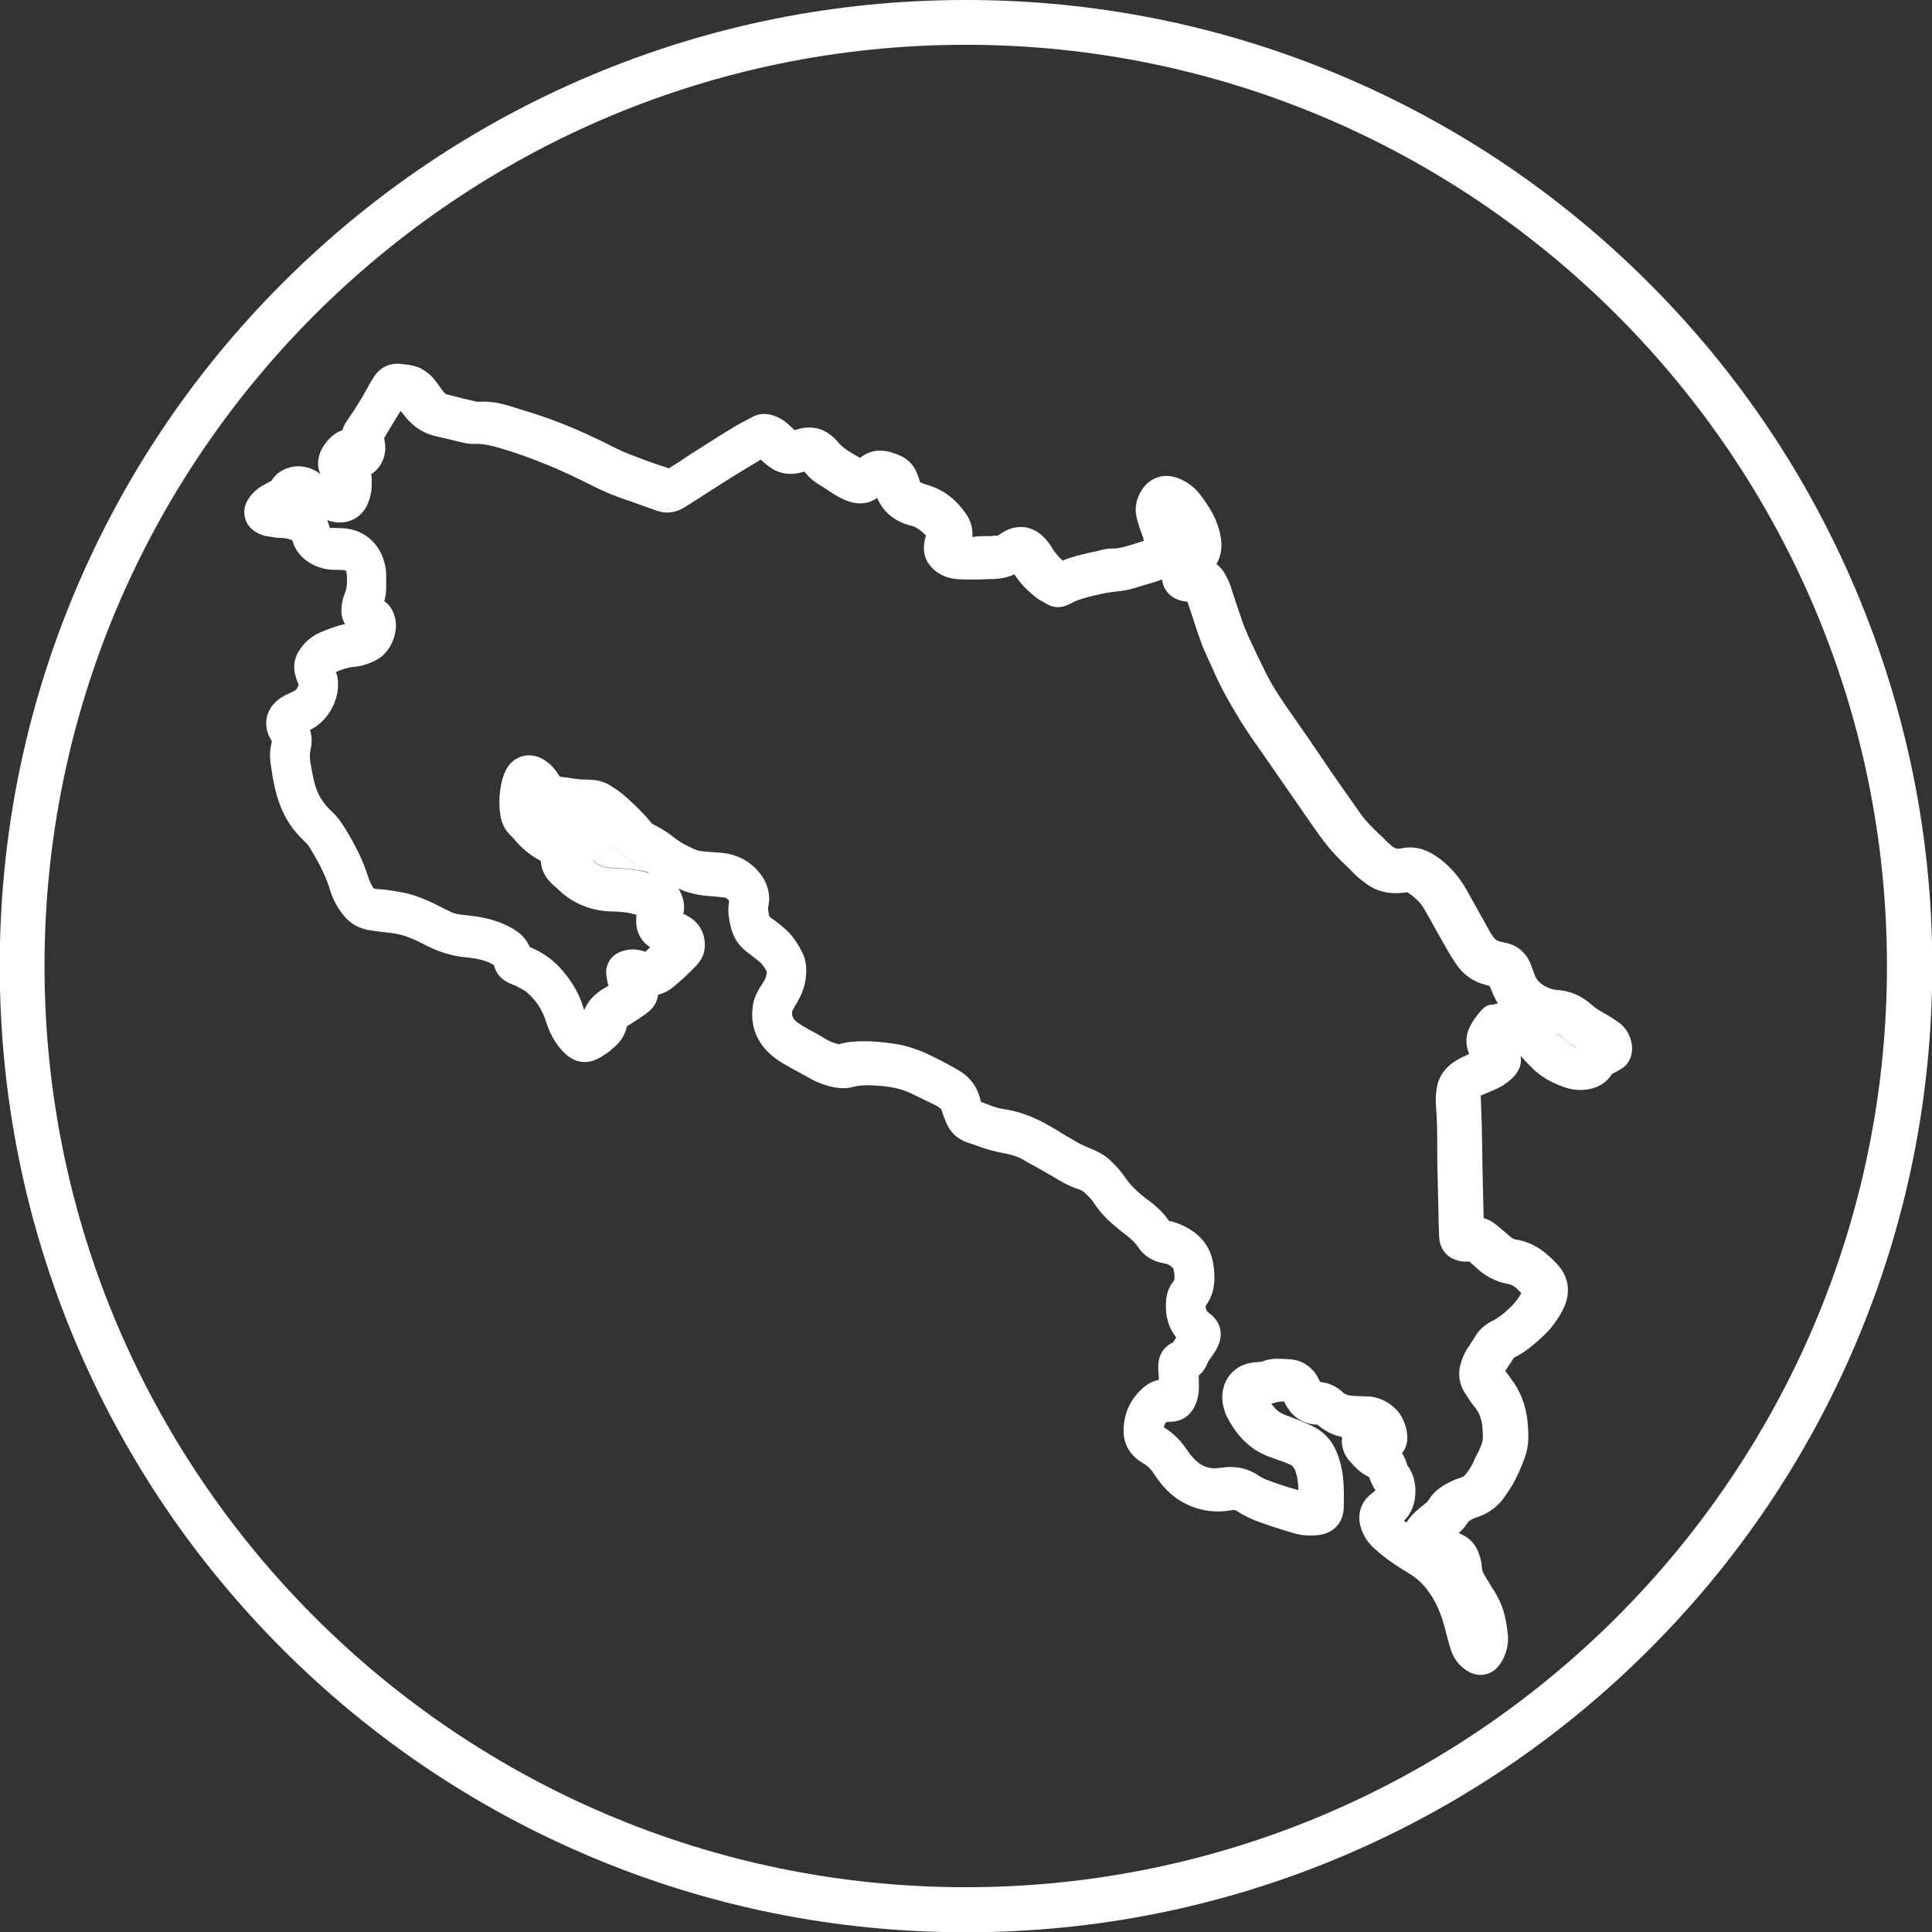 <?xml version="1.0" encoding="utf-8"?>
<!-- Generator: Adobe Illustrator 27.0.1, SVG Export Plug-In . SVG Version: 6.00 Build 0)  -->
<svg version="1.1" id="Capa_1" xmlns="http://www.w3.org/2000/svg" xmlns:xlink="http://www.w3.org/1999/xlink" x="0px" y="0px"
	 viewBox="0 0 733.4 733.4" style="enable-background:new 0 0 733.4 733.4;" xml:space="preserve">
<rect x="0" y="0" width="733.4" height="733.4" fill="#333333" stroke="none"/>
<style type="text/css">
	.st0{fill:#FFFFFF;}
</style>
<g>
	<path class="st0" d="M242.7,328.6c-3.1-1.4-5.7-3.5-8.3-6.5c-0.6-0.7-1.3-1.5-2-2.2c-0.3,1.1-0.9,2.2-1.7,3.1
		c-1.1,1.2-2.8,2.8-5.1,3.6c-0.2,0-0.3,0.1-0.5,0.1c1.9,1.7,4.2,2.6,6.9,2.7l1.5,0.1c2.1,0.1,4.2,0.2,6.4,0.5
		c2.3,0.3,4.5,0.7,6.6,1.1c-0.4-0.3-0.7-0.6-1.1-0.9C244.5,329.6,243.6,329,242.7,328.6L242.7,328.6z"/>
	<path class="st0" d="M237.5,387.6L237.5,387.6L237.5,387.6z"/>
	<path class="st0" d="M619.3,395.7c-0.7-3.2-2.3-5.7-4.7-7.5c-2-1.4-3.7-2.5-5.3-3.4c-2.3-1.2-3.9-2.3-5.2-3.5
		c-3.9-3.4-8.2-5.2-13-5.5c-1.6-0.1-3.2-0.6-4.9-1.6c-1.9-1.1-3-2.4-3.7-4.3l-0.5-1.4c-0.3-0.8-0.6-1.6-0.9-2.4
		c-1.6-4.2-4.8-7.1-9.1-8.1l-2.3-0.5c-1.3-0.3-2.2-0.9-2.9-1.9c-0.6-0.9-1.2-1.8-1.6-2.6c-2.5-4.5-5.4-9.7-8.3-14.9
		c-3-5.4-6.9-9.8-11.6-13c-1.7-1.1-6.7-4.6-13.7-3c-1.1,0.2-2.1,0-3-0.7c-1.1-1-2.3-2-3.3-3.1c-0.6-0.6-1.2-1.2-2-1.9
		c-2.5-2.4-4.8-4.7-6.6-7.2c-2.8-3.9-5.9-8.4-9-12.8c-2-2.8-3.9-5.7-5.8-8.5l-0.3-0.4c-3.2-4.7-6.5-9.6-9.9-14.4
		c-4.1-5.8-8.3-11.8-11.4-18.1c-2.2-4.4-4.4-9.1-6.4-13.4c-0.9-2-1.6-3.8-2.2-5.4c-0.8-2.3-1.6-4.7-2.4-7.1l-0.1-0.3
		c-0.7-2.1-1.4-4.3-2.1-6.4c-0.6-1.7-1.4-3.3-2.3-4.9c-0.8-1.3-1.9-2.5-3-3.4c1.6-2.8,2.2-6,1.7-9.6c-1.1-7.3-4.8-12.7-8.2-17.1
		c-1.2-1.5-2.6-2.8-4.1-3.8c-1.7-1.2-3.5-2-5.3-2.5c-5-1.4-9.8,0.6-12.6,5.1c-2,3.2-2.7,6.8-1.8,10.3c0.5,2,1.1,4.1,2.1,6.7
		c0.3,0.7,0.5,1.4,0.6,2.1c-1.4,0.5-2.9,0.9-4.4,1.4l-0.6,0.2c-2.1,0.6-4.4,1.3-6.5,1.3h-0.4c-1,0-2.4,0.1-3.9,0.5
		c-1.4,0.4-2.8,0.7-4.3,1c-3.5,0.8-7.1,1.6-10.7,3.1c-1.5-1.4-2.8-2.8-3.7-4.3c-1-1.8-2.4-3.6-4-5.1c-4-3.7-9.3-4.4-14.2-1.8
		c-1,0.6-1.9,1.1-2.7,1.7c-1.2,0.1-2.1,0.1-3,0.2c-0.5,0-1,0-1.6,0c-1.3,0-2.6,0-4,0.2c-0.4,0.1-0.8,0.1-1.1,0.1
		c0.3-3.1-0.6-6.2-2.5-8.9c-3.8-5.4-8.3-8.8-13.6-10.5l-0.2-0.1c-1.1-0.3-2.1-0.6-3-1c-0.6-0.2-0.6-0.4-0.7-0.7
		c-0.2-0.9-0.5-1.7-0.8-2.4c-1.1-3.2-3.3-5.7-6.3-7.1c-1-0.5-2.1-0.9-3.1-1.2c-4.7-1.6-9-0.9-12.4,1.9c-0.3-0.1-0.5-0.3-0.8-0.4
		l-0.1-0.1c-3-1.7-5.8-3.3-7.6-5.6c-1-1.2-2-2.1-3-2.8c-3.1-2.4-6.9-3.1-10.9-2.3c-0.8,0.2-1.6,0.4-2.4,0.7c-0.6-0.6-1.3-1.1-2-1.8
		l-0.2-0.2c-2-1.9-4.2-3.1-6.7-3.8s-5-0.4-7.2,0.8c-0.6,0.3-1.3,0.7-1.9,1c-1.6,0.8-3.3,1.7-4.9,2.7c-4.4,2.6-8.8,5.4-12.5,7.8
		c-2.6,1.6-5.1,3.2-7.6,4.9l-0.1,0.1c-1.6,1-3.1,2-4.7,3c-1.1-0.4-2.2-0.8-3.3-1.1c-2.1-0.7-4.3-1.5-6.4-2.3
		c-0.6-0.2-1.3-0.5-1.9-0.7c-2.9-1.1-5.6-2.1-8-3.3c-8.4-4.3-16.1-7.8-23.3-10.5c-4.4-1.7-8.8-3.1-13.1-4.4c-1.5-0.5-3-0.9-4.5-1.4
		c-3.8-1.2-7.7-1.8-11.5-1.6c-0.2,0-0.6,0-0.9,0c-3.6-0.8-7.2-1.7-11.3-2.8c-0.5-0.1-0.8-0.4-1.2-0.8c-0.3-0.4-0.6-0.8-1-1.3
		c-0.4-0.6-0.9-1.2-1.3-1.8c-0.1-0.2-0.3-0.4-0.4-0.6c-0.7-0.9-1.6-2.1-2.9-3.2c-1.2-1-3.1-2.4-5.4-3c-2.1-0.6-4.1-0.7-5.8-0.9
		c-3.9-0.3-7.4,1.4-9.6,4.7c-1,1.5-1.8,2.8-2.5,4.2c-2.1,3.9-4.6,8-8,12.9c-0.8,1.1-1.3,2.2-1.6,3.4c-1.3,0.4-2.5,1.1-3.6,2
		c-1.6,1.3-3,2.9-4,4.7c-1.9,3.4-2.2,6.9-0.8,10c-2.2-1.9-5.1-2.9-8.2-3c-4.5,0-8.5,2.2-10.4,5.6h-0.1c-0.3,0.1-0.6,0.3-0.8,0.4
		l-0.1,0.1c-0.6,0.3-1.2,0.6-1.7,0.9c-2.8,1.5-4.8,3.4-6.2,5.7c-1.8,3-1.5,5.5-1,7.2s1.7,3.9,4.8,5.5c0.9,0.4,2.1,1,3.6,1.2h0.2
		c1.7,0.3,3.5,0.6,5.4,0.6c1.4,0.1,2.7,0.4,3.9,0.9c0.7,2.8,2.3,5.3,4.9,7.4c3.1,2.4,6.7,3.7,10.7,3.8c1.2,0,2.5,0,3.7,0.1
		c1.1,0.1,1.2,0.3,1.3,1.3c0.3,3.3,0.1,5.7-0.8,7.8c-0.9,2.1-1.1,4.3-1.2,5.9c-0.1,2,0.4,3.9,1.4,5.5c-3.5,0.7-6.6,2-9.3,3.1
		c-3.1,1.3-5.7,3.4-7.7,6.3c-2.3,3.2-2.9,6.8-1.8,10.4c0.3,1,0.6,2.1,1.2,3.2c-0.7,2-1.5,2.3-1.9,2.5c-1.2,0.5-2.3,1.1-3.2,1.5
		c-0.8,0.4-1.8,1-2.8,1.8c-4.8,3.8-5.8,10-2.6,15.2c0.1,0.1,0.2,0.3,0.3,0.5c-0.1,0.5-0.2,0.9-0.3,1.4l-0.1,0.5
		c-0.6,3.2-0.2,6,0.2,8.3l0.1,0.8c0.6,4.2,1.5,8.7,3.2,13.2c2,5.2,4.8,9.4,8.4,12.9c1.1,1.1,2.3,2.2,2.8,3.1c3,5,6,10.3,7.7,16
		c1,3.3,2.5,6.4,4.7,9.2c2.7,3.7,6.4,5.8,10.9,6.4c2.8,0.4,5.4,0.7,7.9,1c3.5,0.4,7.1,1.6,11.7,4c5.8,3.1,11,4.7,16.4,5.2
		c4.5,0.4,7.5,1.2,10.1,2.6c0.3,0.2,0.5,0.3,0.6,0.4c0.8,3.2,3,5.7,6.3,7l0.7,0.3c0.9,0.4,1.8,0.7,2.4,1.1l0.2,0.1
		c1.2,0.6,2.2,1.2,2.9,1.8c3.4,2.9,5.8,6.5,7.2,10.9c1.2,3.8,3.2,8.6,7.6,12.6c3.1,2.8,7,3.7,10.7,2.3c1.7-0.6,3.1-1.5,4.2-2.3
		l0.5-0.3c0.9-0.5,1.5-1.1,1.9-1.5l0.1-0.1c3.1-2.3,5-5.2,5.8-8.7c0,0,0.1,0,0.1-0.1c0.2-0.1,0.4-0.3,0.7-0.4l0.1-0.1
		c0.4-0.2,1-0.6,1.6-1l0.3-0.2c1.7-1.1,3.4-2.2,5.1-3.5c2.2-1.7,3.6-4,3.9-6.7c0.9-0.2,1.7-0.5,2.6-0.9c1.4-0.7,2.8-1.6,4.1-2.8
		c2.1-1.8,4.1-3.6,5.9-5.4c1.1-1.1,2-2,2.8-3c1.8-2.2,2.6-5,2.3-8c-0.4-4.4-2.8-7.9-6.7-9.9c-0.5-0.2-0.9-0.5-1.4-0.7
		c0-0.1,0-0.3,0.1-0.4c0.6-3.1-0.2-6.4-2-9.2c4,1.8,8.2,2.7,12.6,2.9c1.5,0.1,3.2,0.3,4.8,0.5c0.4,0,1,0.1,1.9,1.3
		c-0.7,3.6-0.1,6.7,0.5,9.4c0.9,4.2,3,7.6,6.4,10.1c0.5,0.4,1.1,0.8,1.7,1.3c0.9,0.7,1.8,1.4,2.6,2c1.3,1,2.3,2.5,3.1,4.1
		c0,0,0,0,0,0.1c-0.1,1.4-0.5,2.5-1.2,3.6c-0.1,0.2-0.3,0.5-0.5,0.8c-0.4,0.7-1,1.4-1.4,2.3l-0.2,0.4c-0.6,1-1.4,2.6-1.8,4.5
		c-1.4,7.2,0.4,13.4,5.2,18.4c2.6,2.7,5.6,4.5,8.2,5.9l1.2,0.7c2.1,1.1,4.3,2.3,6.4,3.5c2.9,1.7,6.1,2.9,9.4,3.6c2.7,0.5,5,0.5,7,0
		c3-0.9,6.3-0.8,9.2-0.6c5.2,0.3,9.3,1.1,12.9,2.8c3,1.4,6,2.9,8.9,4.3l1,0.5c0.4,0.2,1,0.6,1.5,1c0.4,0.3,0.5,0.5,0.5,0.6
		c0.4,1.4,0.9,2.8,1.6,4.4c1.6,4.2,4.8,7.1,9.2,8.3c0.6,0.2,1.3,0.4,2.3,0.8c3.6,1.4,7.3,2.4,11.3,3.1c2.5,0.5,4.6,1.2,6.4,2.2
		c1.5,0.9,3.1,1.8,4.6,2.6l0.2,0.1c2.1,1.2,4.2,2.4,6.3,3.6l1,0.6c2.7,1.6,5.4,3.2,8.8,4.3c1.2,0.4,2,0.8,2.6,1.4l0.4,0.4
		c1.2,1.1,2.2,2.2,2.9,3.2c3.4,5.3,7.9,9,12.2,12.3c2.2,1.7,3.8,3.2,4.9,4.9c2.2,3.3,5.6,5.4,9.9,6.1c1.3,0.2,2.4,0.8,3.4,1.9
		c0.1,0.3,0.1,0.6,0.2,0.9v0.1c0.1,0.4,0.2,0.8,0.2,1.1c0.2,2.1-0.1,2.4-0.2,2.6c-1.6,1.9-2.6,4.2-2.9,7c-0.6,5.5,0.6,10.4,3.8,14.5
		c-0.4,0.6-0.8,1.2-1.1,1.8c-4.1,2-6,5.4-5.7,10.4c0,0.6,0.1,1.1,0.1,1.7c0.1,0.7,0.1,1.4,0.1,2v0.2c-2.4,0.5-4.5,1.6-6.4,3.4
		c-3.5,3.2-5.6,7-6.5,11.2c-1.6,7.9,0.7,13.5,7.2,17.2c1.3,0.7,2.5,1.9,3.6,3.5l0.6,0.9c0.6,0.9,1.4,2,2.2,3
		c4.4,5.6,10.1,9,16.8,10.3c3.3,0.6,6.6,0.6,10,0c1-0.2,1.6-0.1,2.3,0.4c2.3,1.5,4.9,2.8,7.9,3.9c3.8,1.4,7.5,2.6,11.2,3.7l2,0.6
		c3.1,1,6.4,1.2,9.8,0.8c5.8-0.7,9.4-4.8,9.5-10.7c0-2.2,0.1-4.5,0-6.8c-0.1-4-0.6-9.2-2.9-14.5c-1.7-3.8-4.3-6.7-7.6-8.6
		c-2-1.1-4-1.9-5.9-2.7l-0.4-0.2c-1-0.4-1.9-0.7-3.1-1.2c-1-0.4-2-0.7-2.9-1.1c-1.8-0.8-3.3-2-4.7-4.1c0.6-0.1,1.3-0.3,2-0.5
		c0.8-0.2,1.7-0.3,2.9-0.3c2.4,5.5,6.9,8.7,12.6,8.8c2.8,2.4,5.9,4,9.4,4.7c-0.3,1.6-0.1,3.3,0.4,4.9c0.4,1.2,1.1,2.8,2.5,4.3
		c1.6,1.8,3.7,4.2,6.9,5.8c0.3,0.2,0.4,0.2,0.4,0.2c0.6,1.9,1.5,3.5,2.2,4.7l0.2,0.2c0,0.1,0,0.1,0,0.2c-0.2,0.2-0.4,0.3-0.6,0.5
		l-0.1,0.1c-0.5,0.4-1,0.8-1.5,1.2c-3.4,3-4.6,7.2-3.5,11.6c0.9,3.4,2.7,6.3,5.4,8.7c4.4,4,9.1,7,13.1,9.4c2.5,1.5,4.7,3.4,6.5,5.7
		c3.3,4.1,5.6,9.1,7.3,15.8c0.6,2.4,1.2,4.8,2,7.3c0.9,3,2.7,5.5,5,7.3c2,1.6,4.2,2.4,6.3,2.4c0.6,0,1.2-0.1,1.8-0.2
		c1.9-0.4,4.5-1.6,6.5-5.3c1.7-3.2,2.4-6.5,2.1-9.6c-0.5-4.8-1.3-9.8-4-14.7c-0.6-1.1-1.2-2.1-1.8-3c-0.3-0.4-0.5-0.8-0.8-1.3
		l-0.6-1c-0.6-1-1.2-1.9-1.7-2.8c-0.7-1.1-1-2.2-1-3.2c-0.1-2-0.7-4.1-1.6-6.2c-1.4-3.1-4-5.4-7.2-6.5c1-0.9,2.4-2.2,3.4-4
		c0.2-0.3,0.6-0.7,2.1-1.5c0.4-0.2,1-0.4,1.6-0.6h0.1c0.3-0.1,0.5-0.2,0.8-0.3c4.2-1.6,7.6-4.4,10-8.2c0.2-0.2,0.3-0.5,0.5-0.7
		c3-4.3,5-9,6.6-13.3c1.7-4.6,1.5-9.1,1.1-13.4c-0.6-6.5-2.8-12.2-6.6-17c-0.2-0.3-0.4-0.6-0.6-0.9l-0.1-0.1c-0.3-0.5-0.7-1-1.2-1.5
		l0,0c0.1-0.3,0.3-0.5,0.4-0.7c0.3-0.5,0.7-1.1,1.1-1.7l0.2-0.2c0.5-0.8,1.1-1.7,1.6-2.5c4.7-2.3,8.4-5.7,11.5-8.6
		c3.1-3,5.6-6.5,7.5-10.5c2.6-5.7,1.8-11.6-2.4-16.2c-3.8-4.1-8.6-8.5-16-9.6c-0.7-0.1-1.5-0.6-2.4-1.4s-1.8-1.6-2.7-2.3l-0.1-0.1
		c-0.6-0.5-1.2-1-1.8-1.5c-1.5-1.3-3.2-2.3-5.1-2.8v-0.2c-0.1-4.1-0.2-8.3-0.3-12.4c-0.1-3.4-0.1-6.9-0.2-10.3V439
		c-0.1-3.9-0.1-7.7-0.2-11.6c-0.1-4.1-0.3-8.1-0.4-11.5c1.1-0.5,2.3-1,3.5-1.5c2.1-0.8,4.5-1.9,6.8-3.7c3.8-2.9,5.5-6.2,4.8-9.9
		c0.5,0.5,1,1.1,1.5,1.6c0.9,1,1.8,1.9,2.8,2.9c4.2,4.3,9.2,6.3,12.6,7.5c3,1,6,1.2,8.9,0.7c4-0.7,7-2.7,8.9-5.8
		c1.3-0.6,2.6-1.4,3.9-2.2C618.6,403.8,620.2,399.9,619.3,395.7L619.3,395.7z M592.6,393.4c1.3,1.2,2.8,2.3,4.4,3.3
		c0.5,0.4,1.1,0.7,1.7,1c-2.1-0.5-3.8-1.4-5.3-2.7c-0.9-0.9-1.8-1.7-2.7-2.6C591.4,392.6,592.1,392.9,592.6,393.4L592.6,393.4z
		 M562,383.9L562,383.9c-1.5,1.7-2.8,3.5-3.8,5.4c-1.9,3.4-2,7.2-0.5,10.8c-0.5,0.2-1,0.4-1.5,0.7c-1.5,0.7-3.2,1.5-4.8,2.7
		c-3.5,2.5-5.6,6-6.1,10.2c-0.2,1.8-0.4,3.8-0.2,6.1c0.5,5.8,0.5,11.9,0.5,17.9c0,2.5,0,5.2,0.1,7.8c0.1,5.6,0.3,11.2,0.4,16.6v1.3
		c0.1,2,0.1,4,0.2,6c0.1,3.6,1.8,6.5,4.6,8.1c0.9,0.5,2,0.9,3.2,1.2c1.2,0.2,2.5,0.3,3.7,0.2c0.5,0.5,1.1,1,1.6,1.4
		c0.3,0.3,0.6,0.5,0.9,0.8c1.6,1.6,3.4,2.9,5.3,3.9c0.6,0.3,1.3,0.6,1.9,0.9c1.6,0.7,3.2,1.2,5,1.5c1.6,0.3,3,1.2,5,3.5
		c-0.9,1.6-2,3.1-3.2,4.4c-0.3,0.3-0.6,0.6-0.9,0.9c-1.8,1.8-4.3,4-7.2,5.4c-2.6,1.3-4.7,3.2-6.2,5.7c-0.3,0.5-0.7,1.2-1.2,1.9
		c-0.6,0.9-1.2,1.8-1.9,2.9c-1,1.7-1.8,3.4-2.3,5.2c-0.9,2.8-0.9,5.7,0,8.4c0.3,0.9,0.7,1.8,1.2,2.6c0.7,1.1,1.4,2.1,2,3.1
		c0.5,0.8,1.2,1.8,2,2.7c1.8,2.2,2.8,4.9,3,8.3v0.4c0,0.5,0.1,1,0.1,1.4c0,1.1,0.1,2.3-0.2,3.2c-0.3,0.9-0.7,2-1.2,3.1l-0.2,0.5
		c-0.1,0.2-0.2,0.5-0.4,0.7l-0.1,0.1c-0.3,0.6-0.7,1.4-1.1,2.3c-0.6,1.6-1.6,3.2-2.5,4.5c-0.2,0.2-0.3,0.4-0.5,0.7
		c-0.6,0.8-1.2,1.3-1.9,1.5c-3,1-5.6,2.2-7.9,3.8c-2,1.4-3.4,2.9-4.5,4.7c-0.5,0.8-1.4,1.6-2.4,2.3c-1.6,1.3-3.5,2.8-5.1,4.9
		c-0.4,0.5-0.7,1-1,1.5c-0.3-0.2-0.6-0.5-0.9-0.7c2.9-2.9,4.4-6.9,4.3-11.7c-0.1-3.7-1.1-6.8-3.1-9.4l0,0c-0.4-1.6-1.1-3.2-2-4.6
		c0.2-0.2,0.3-0.3,0.4-0.5c1.3-1.7,1.8-4,1.6-6.4c-0.1-1.1-0.3-2.2-0.6-3.2c-0.1-0.4-0.2-0.8-0.4-1.2c-1-2.7-2.5-4.9-4.7-6.6
		c-2-1.7-4.3-2.7-6.8-3.3c-0.8-0.2-1.7-0.3-2.5-0.3c-0.9,0-1.8-0.1-2.7-0.1h-0.2c-1.2,0-2.3-0.1-3.3-0.2c-1.4-0.1-2.5-0.5-3.4-1.4
		c-2.4-2.2-5.3-3.5-8.5-3.8c0,0,0,0,0-0.1c-0.3-0.6-0.7-1.3-1.1-2.1c-2.3-3.8-5.9-6.1-10.3-6.4c-1.5-0.1-3.3-0.2-5.1-0.2
		c-1.8,0-3.4,0.3-4.8,0.8c-0.2,0.1-0.4,0.1-0.5,0.2c-0.6,0.2-1.3,0.2-2.2,0.3c-2.6,0.1-5,0.8-7,2c-1.2,0.8-2.3,1.7-3.2,2.8
		c-2.4,3-3.4,6.9-2.7,11.1c0.1,0.5,0.2,0.9,0.3,1.3c0.3,1.2,0.7,2.4,1.2,3.4c2.9,5.7,6.5,9.9,11,12.8c1.5,0.9,3.1,1.7,4.8,2.4
		c1.1,0.4,2.3,0.8,3.4,1.2l0.2,0.1c0.7,0.2,1.4,0.5,2.1,0.7c0.3,0.1,0.6,0.2,0.9,0.4c0.4,0.1,0.7,0.3,1.1,0.4
		c1.3,0.5,2.1,1.3,2.6,2.9c0.7,1.9,1,4.1,1.1,7.1l0,0c-1.4-0.4-2.8-0.8-4.4-1.3c-2.4-0.8-5.2-1.7-7.8-2.7c-1.3-0.5-2.6-1.3-3.6-2
		c-2.4-1.5-5-2.4-7.8-2.7c-0.9-0.1-1.9-0.1-2.9-0.1s-1.9,0.2-3.1,0.3c-4.4,0.7-7.7-0.6-10.9-4.4c-0.1-0.1-0.2-0.3-0.4-0.4
		c-0.4-0.5-0.7-1-1.1-1.6l-0.4-0.5c-2-3-4.3-5.4-6.9-7.3c-0.6-0.4-1.2-0.8-1.8-1.2c0.2-0.9,0.5-1.5,1-2c0.4,0,0.7-0.1,1-0.1
		c0.2,0,0.4,0,0.5,0c0.5,0,1,0,1.6-0.1c3.7-0.6,6.5-2.9,8-6.6c1.2-3,1.3-5.8,1.2-8.5c0-0.8,0-1.5-0.1-2.3c1.6-1.3,2.8-3.1,3.6-5.3
		c0.1-0.1,0.2-0.3,0.3-0.4c0.3-0.4,0.6-0.8,1-1.4c0.1-0.2,0.3-0.5,0.5-0.7c0.6-0.9,1.4-2.1,2-3.5c2.1-4.8,0.8-9.5-3.5-12.5
		c-0.7-0.5-1.1-1.1-1.3-2.6c3.8-5,3.7-10.5,3.1-15.2c-1-7.9-5.8-13.4-14.2-16.4c-0.8-0.3-1.6-0.5-2.3-0.7l-0.4,1.5l0.2-1l0.1-0.1
		c0,0,0-0.1-0.1-0.1v-0.3c-0.1,0-0.2,0-0.3-0.1c-1.9-2.8-4.3-5.2-7.3-7.4c-4.4-3.2-7.3-6.1-9.4-9.2c-1.4-2.1-3-3.8-4.6-5.4l-0.3-0.3
		c-2.8-2.9-6.1-4.3-9.1-5.5c-2-0.8-4-1.9-6-3.1l-0.7-0.4c-1.4-0.8-2.8-1.6-4.2-2.5l-0.1-0.1c-1.1-0.7-2.2-1.3-3.4-2
		c-6-3.5-11.7-5.6-17.6-6.5c-0.8-0.1-1.5-0.3-2.4-0.5c-1.5-0.4-3-1-4.6-1.6c-0.5-0.2-1-0.4-1.6-0.6c-0.1-0.3-0.2-0.5-0.2-0.7
		c-1.1-4.8-3.9-8.7-8-11.1c-0.6-0.4-1.3-0.8-2-1.2c-2-1.1-4.2-2.3-6.4-3.4c-2.6-1.3-5.6-2.8-9-3.9c-2.1-0.7-4.2-1.3-6.2-1.6
		c-6.7-1.1-12.3-1.4-17.7-0.9c-1.7,0.2-3.1,0.5-4.4,0.9c-0.1,0-0.1,0-0.1,0c-2.1-0.5-3.7-1.2-5-2c-2.2-1.4-4.5-2.6-6.7-3.8l-1.6-0.9
		c-0.2-0.1-0.4-0.2-0.6-0.4c-1-0.6-1.7-1.1-2.3-1.6c-0.2-0.2-0.4-0.4-0.5-0.5c-0.8-0.9-1.1-1.7-1-2.7c0-0.1,0-0.3,0-0.5
		c0,0,0-0.2,0.3-0.7s0.6-1.1,1-1.8c0.4-0.6,0.8-1.2,1.1-1.9c2.2-3.9,3.2-8.1,2.9-12.6c-0.1-1.8-0.5-3.5-1.2-4.9
		c-2-4.2-4.2-7.3-7-9.7c-0.4-0.4-0.9-0.7-1.3-1.1c-1.3-1-2.4-1.9-3.6-2.7c-0.1-0.1-0.2-0.1-0.3-0.2c-0.5-0.4-0.6-0.7-0.7-1.1
		c-0.2-1.1-0.4-2.2-0.3-2.9c1.1-4.9-0.2-9.6-3.9-13.8c-5-5.7-11.2-6.8-15.5-7c-1.9-0.1-3.8-0.3-5.9-0.5c-1.1-0.1-2.4-0.5-3.9-1.3
		c-0.4-0.2-0.7-0.4-1.1-0.5c-2.4-1.2-4.2-2.4-5.7-3.6c-2.2-1.8-4.7-3.3-7.5-4.7c-0.3-0.1-0.8-0.5-1.3-1.2c-0.7-0.9-1.5-1.7-2.3-2.6
		c-2.4-2.6-4.8-4.8-6.9-6.7c-1-0.9-2.1-1.7-3-2.4c-0.3-0.2-0.6-0.4-0.9-0.6c-0.3-0.2-0.7-0.5-1.1-0.7l-0.6-0.4
		c-2.1-1.4-4.5-2.2-7.4-2.4h-0.4c-0.5,0-1.1-0.1-1.9-0.1c-0.4,0-0.9,0-1.4,0c-1.4-0.1-3-0.3-4.7-0.6c-1-0.1-2.1-0.3-3.2-0.4
		c-0.1,0-0.3,0-0.4-0.1s-0.2-0.1-0.4-0.4c-0.9-1.5-1.9-2.8-3-3.9c-0.4-0.4-0.8-0.7-1.2-1c-3.8-3.1-7.3-3-9.5-2.5
		c-1.8,0.5-3.5,1.5-4.8,2.9c-0.9,1-1.7,2.3-2.3,3.8c-0.7,1.8-1.2,3.8-1.5,6.2c-0.5,3.5-0.4,6.8,0.1,9.9c0.5,3,1.9,5.5,4,7.5
		c0.4,0.4,0.9,0.9,1.3,1.4c0.7,0.9,1.5,1.7,2.2,2.4c2.3,2.3,4.8,4.1,7.4,5.5c0,0,0.1,0.1,0.4,0.3c0.2,3.5,1.9,6.7,5,9.3
		c0.7,0.6,1.5,1.3,2.1,1.9c0.5,0.5,1,0.9,1.6,1.4c1.6,1.3,3.3,2.4,5.1,3.3c3.9,2,8.4,3.1,13.1,3.2c2.4,0,4.4,0.2,6.2,0.5
		c0.6,0.1,1.1,0.2,1.7,0.4c0.5,0.1,1,0.2,1.5,0.3c-0.1,0.8-0.1,1.6-0.1,2.5c0,2.3,0.6,4.5,1.8,6.4c0.7,1.1,1.6,2.1,2.7,2.9
		c0.3,0.2,0.5,0.4,0.8,0.6c-0.6,0.5-1.2,1.1-1.8,1.7c-1.6-0.6-3.8-1.1-6.3-0.8c-1,0.1-2,0.4-2.9,0.7c-3.9,1.4-6.2,5.1-5.6,9.2
		c0.2,1.4,0.4,2.6,0.8,3.7c-0.2,0.2-0.5,0.3-0.7,0.5c-0.2,0.1-0.4,0.3-0.8,0.5c-0.6,0.3-1.3,0.7-2,1.3c-2.5,1.8-4.2,3.8-5.3,6.1
		c-0.2,0.3-0.3,0.7-0.4,1c-0.2-0.6-0.5-1.4-0.7-2.1c-1.6-4.8-4.2-9.2-8.3-13.8c-3.2-3.5-7-6.2-11.7-8.1c-1-2.4-2.7-4.5-5.1-6.1
		c-0.4-0.3-0.8-0.5-1.2-0.8c-4.6-2.7-9.8-4.3-16.4-5c-0.5-0.1-1.1-0.1-1.6-0.2c-1.4-0.1-2.8-0.3-3.9-0.6c-0.4-0.1-0.7-0.2-1-0.3
		c-1.2-0.5-2.5-1.2-3.8-1.8l-0.9-0.5c-4.2-2.1-9.2-4.5-14.8-5.5c-3.4-0.6-6.4-1.1-9.3-1.2c-1.2-0.1-1.4-0.4-1.7-0.9
		c-0.8-1.5-1.4-2.8-1.7-3.9c-2-6.4-5-12.1-8.2-17.4c-0.4-0.8-0.9-1.5-1.4-2.2c-1.2-1.9-2.6-3.6-4.1-5c-1.3-1.2-2.5-2.5-3.5-4
		c-1.7-2.4-2.8-5.2-3.5-8.5c-0.4-1.9-0.8-3.8-1.1-5.7c-0.3-1.4-0.3-2.8-0.2-4.1c0.1-0.4,0.1-0.9,0.2-1.3c0.3-1.1,0.4-2.3,0.4-3.4
		c0-1.4-0.2-2.7-0.6-4c1.2-0.6,2.4-1.4,3.4-2.2c5.1-4.2,7.9-11.1,7.1-17.2c-0.1-1-0.4-1.9-0.7-2.6c2.4-1.1,4.8-1.8,7.1-2
		c0.4,0,0.7-0.1,1.1-0.1c2.4-0.4,4.8-1.2,7.4-2.6c0.7-0.4,1.4-0.8,2-1.4c4-3.5,6-9.5,4.9-14.4c-0.1-0.3-0.2-0.6-0.3-1
		c-0.7-2.3-2-4.1-3.8-5.4c0.5-1.9,0.8-3.8,0.7-5.7c0-0.6,0-1.2,0-1.9c0-0.9,0-1.8,0-2.7c-0.2-5.8-3.3-13.5-11.4-16.4
		c-1.8-0.6-3.7-1-5.8-1c-1.5-0.1-2.8-0.1-4.2-0.1c0-0.1-0.1-0.2-0.1-0.3c-0.1-0.4-0.2-0.9-0.4-1.3c-0.1-0.4-0.3-0.8-0.5-1.2
		c0.1,0,0.2-0.1,0.2-0.1c2.2,0.8,4.4,1,6.5,0.7c0.9-0.1,1.7-0.4,2.5-0.7c1.5-0.6,2.9-1.6,4-2.8c0.6-0.7,1.2-1.5,1.7-2.4
		c1.2-2.4,1.9-5,2-7.9c0-0.9,0-1.9,0-3c0-0.5-0.1-1-0.2-1.4c1.6-1,2.9-2.4,3.9-4.2c0.4-0.8,0.8-1.7,1-2.5c0.4-1.4,0.6-3,0.4-4.5
		c-0.1-0.8-0.2-1.6-0.4-2.5c0.2-0.3,0.4-0.7,0.6-1c1.8-3,3.6-6,5.4-8.9l0.3-0.4c0.6,0.8,1.2,1.5,1.8,2.2l0.2,0.3
		c3.1,3.7,6.9,6.1,11.4,7.1c1.9,0.4,3.7,0.9,5.6,1.3c1.5,0.4,3,0.8,4.6,1.1c1.2,0.3,2.9,0.6,4.9,0.5c0.3,0,0.7,0,1,0
		c2.5,0.1,5.1,0.7,8.2,1.6c6.5,1.9,12.8,4.2,19.5,7c1,0.4,2,0.8,3,1.3c3,1.3,6.1,2.8,9.2,4.3l1.8,0.9c2.8,1.4,5.6,2.8,8.6,4
		c1,0.4,2,0.8,3.1,1.2l4.3,1.5c3.3,1.2,6.8,2.4,10.1,3.6c3.5,1.2,7.1,0.8,10.4-1.3l1.3-0.8c4.8-3.1,9.8-6.3,14.7-9.4
		c0.8-0.5,1.6-1,2.4-1.5c2.4-1.5,4.9-3,7.4-4.5l2.8-1.7c0.1-0.1,0.2-0.1,0.4-0.2c0.7,0.6,1.4,1.2,2.2,1.9c0.4,0.3,0.8,0.6,1.2,0.9
		c3,2.2,6.5,3,10.3,2.4c1-0.2,1.9-0.4,2.8-0.7c0.2,0.2,0.4,0.5,0.6,0.7l0.1,0.1c1.6,1.9,3.5,3.4,5.8,4.7c0.9,0.5,1.8,1.1,2.8,1.8
		c0.9,0.6,1.8,1.2,2.8,1.8c0.4,0.2,0.9,0.5,1.3,0.7c1.3,0.7,2.5,1.2,3.7,1.6c3.4,1.1,6.8,0.9,9.7-0.8c0.3-0.2,0.6-0.4,0.9-0.6
		c2.1,5.2,6.5,8.9,12.6,10.5c0.3,0.1,0.5,0.1,0.8,0.2c1.8,0.6,3.4,1.8,5.1,3.6c-0.3,0.9-0.5,1.8-0.6,2.5c-0.6,3.6,0.2,6.8,2.5,9.3
		c0.7,0.8,1.6,1.6,2.6,2.3c2.3,1.5,4.9,2.3,7.9,2.5c2.1,0.1,4.1,0.1,6,0.1h0.3c1.2,0,2.4-0.1,3.6-0.1h0.1c1.1-0.1,2.1-0.1,3.2-0.1
		c3-0.1,5.7-0.7,8-1.8l0,0c0.2,0.4,0.5,0.8,0.8,1.2c1.9,2.8,4.4,5.2,7.4,7.6c0.9,0.7,1.8,1.2,2.7,1.7c0.3,0.2,0.6,0.3,0.9,0.5
		l0.7,0.4c2.6,1.5,5.6,1.4,8.4-0.1c2.7-1.5,5.9-2.4,9.2-3.2c0.5-0.1,0.9-0.2,1.4-0.3c2.7-0.7,5.4-1.1,8.3-1.4
		c2.4-0.2,4.5-0.8,6.6-1.4l0.2-0.1c2.2-0.6,4.3-1.3,6.4-1.9l0.9-0.3c0.7-0.2,1.5-0.5,2.1-0.8c0.2,1.8,0.8,3.1,1.4,4
		c0.1,0.2,0.3,0.4,0.4,0.6c1.2,1.6,3.6,3.6,7.8,3.9c0.2,0.4,0.3,0.7,0.4,1c0.6,1.8,1.2,3.6,1.8,5.4c0.9,2.9,1.9,5.9,3,8.9
		c0.6,1.8,1.4,3.4,2,4.8l0.7,1.6c0.5,1,0.9,2,1.4,3c2.6,6.1,5.7,12,9.5,18.2c0.4,0.6,0.8,1.2,1.1,1.9c0.8,1.2,1.6,2.5,2.4,3.7
		c1.2,1.9,2.5,3.8,3.9,5.7c4.7,6.7,9.4,13.6,14,20.2l0.1,0.1c2.6,3.8,5.1,7.5,7.8,11.3c2.9,4.2,6.9,9.6,12.1,14.3
		c0.5,0.4,1,1,1.6,1.6c0.6,0.6,1.3,1.3,2,2c1.2,1.2,2.5,2.1,3.8,3.1c4.4,3.4,9.5,4.5,15.8,3.5h0.1c0.7,0.4,1.3,0.9,1.9,1.3
		c1.4,1.1,2.6,2.3,3.6,3.6c0.3,0.4,0.6,0.9,0.9,1.4c1.7,2.9,3.3,5.8,4.9,8.7l0.1,0.2c1.4,2.4,2.7,4.8,4.1,7.2c0.9,1.6,1.8,3,2.7,4.3
		c0.3,0.4,0.6,0.9,0.9,1.3c2.5,3.5,6,5.9,10.4,7.1c0.4,0.1,0.8,0.2,1.4,0.4l0.4,0.1c0.3,0.6,0.5,1.3,0.8,1.9c0.2,0.5,0.4,1,0.6,1.5
		c0.5,1.1,1.1,2.2,1.7,3.2c-0.7,0.1-1.4,0.3-2,0.5C565,381.2,563.3,382.3,562,383.9L562,383.9z M239.9,330.1
		c-2.2-0.3-4.3-0.4-6.4-0.5l-1.5-0.1c-2.7-0.1-5-1-6.9-2.7c0.2,0,0.3-0.1,0.5-0.1c2.3-0.8,4.1-2.4,5.1-3.6c0.8-0.9,1.4-2,1.7-3.1
		c0.7,0.7,1.4,1.5,2,2.2c2.6,3,5.2,5,8.3,6.5c0.8,0.4,1.7,1,2.6,1.7c0.4,0.3,0.7,0.6,1.1,0.9C244.4,330.8,242.2,330.4,239.9,330.1
		L239.9,330.1z M237.5,387.6L237.5,387.6L237.5,387.6L237.5,387.6z M559.4,575.2L559.4,575.2L559.4,575.2z"/>
	<path class="st0" d="M593.3,395c1.5,1.3,3.2,2.2,5.3,2.7c-0.6-0.4-1.1-0.7-1.7-1c-1.6-1.1-3-2.2-4.4-3.3c-0.5-0.5-1.2-0.8-2-1
		C591.5,393.3,592.4,394.1,593.3,395L593.3,395z"/>
</g>
<g>
	<path class="st0" d="M704.5,224c-18.5-43.7-44.9-82.9-78.6-116.6S553,47.3,509.3,28.8C464.1,9.7,416.1,0,366.6,0
		s-97.5,9.7-142.7,28.8c-43.7,18.5-82.9,44.9-116.6,78.6S47.2,180.3,28.7,224C9.6,269.2-0.1,317.2-0.1,366.7s9.7,97.5,28.8,142.8
		c18.5,43.7,44.9,82.9,78.6,116.6s72.9,60.1,116.6,78.6c45.2,19.1,93.2,28.8,142.8,28.8s97.5-9.7,142.8-28.8
		c43.7-18.5,82.9-44.9,116.6-78.6s60.1-72.9,78.6-116.6c19.1-45.2,28.8-93.2,28.8-142.8S723.6,269.2,704.5,224L704.5,224z
		 M716.3,366.7c0,192.8-156.9,349.7-349.7,349.7S16.9,559.6,16.9,366.7S173.8,17,366.6,17S716.3,173.9,716.3,366.7z"/>
</g>
</svg>
